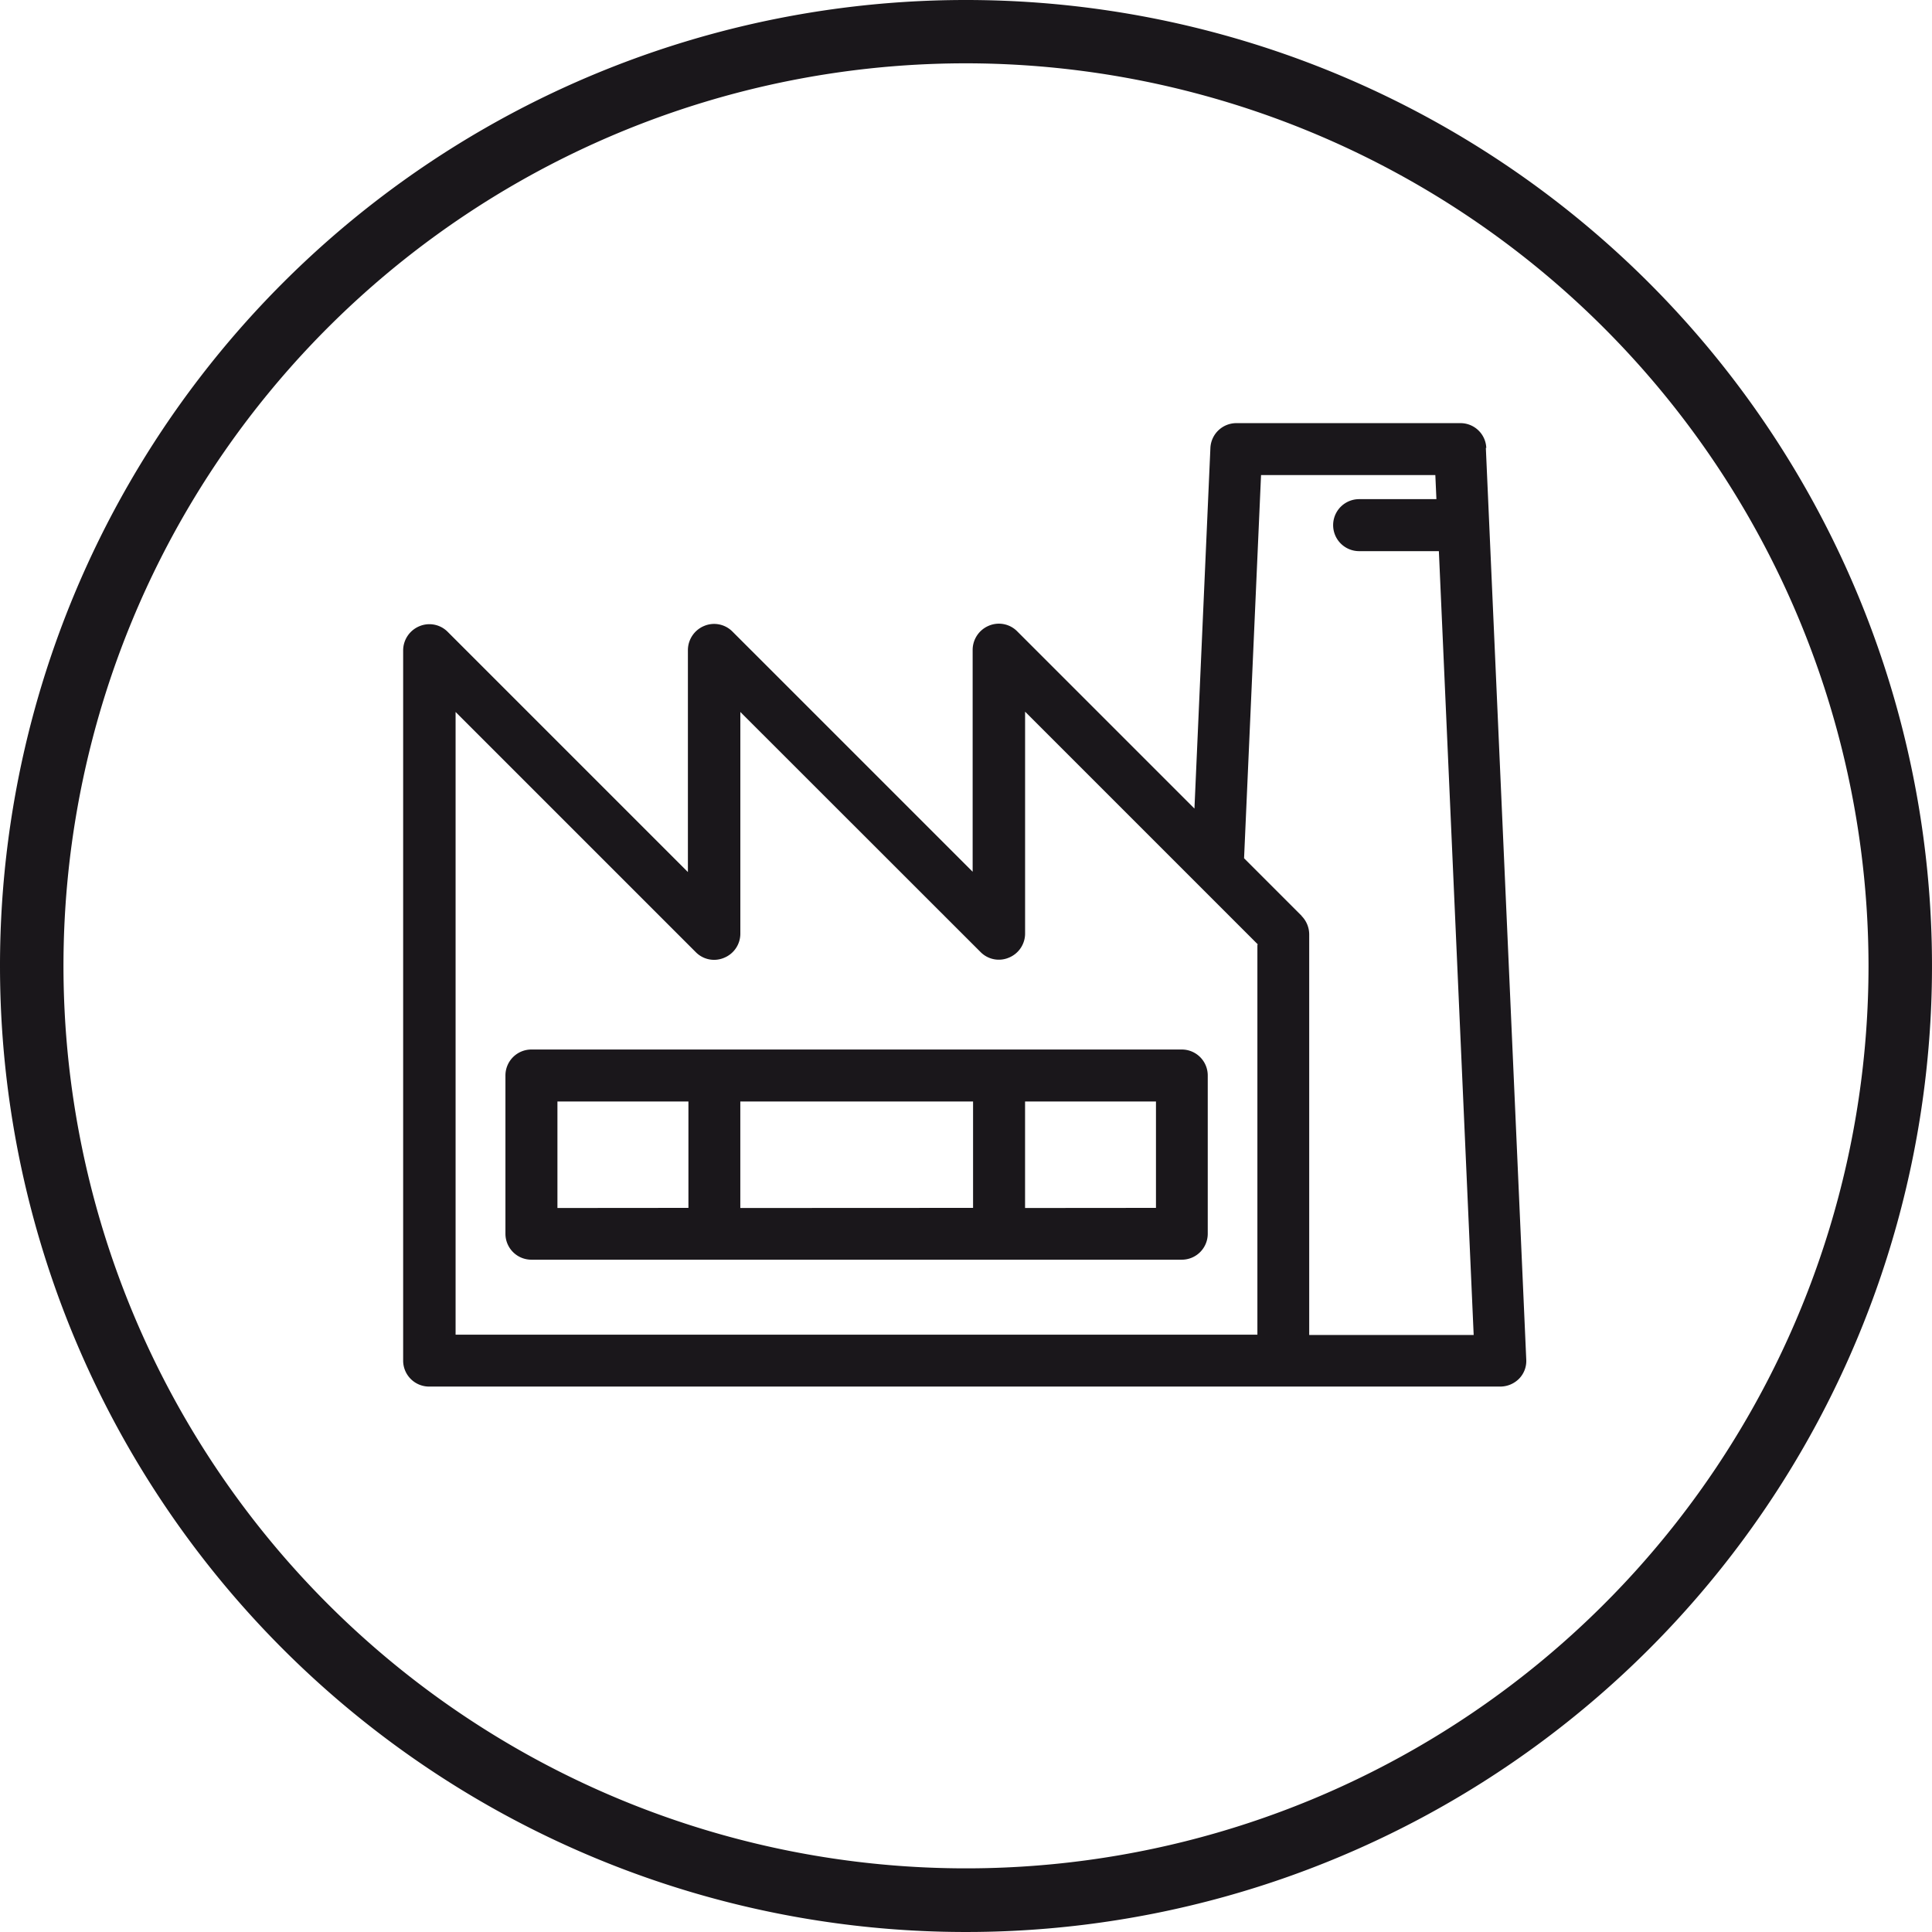 <?xml version="1.0" encoding="UTF-8"?>
<svg xmlns="http://www.w3.org/2000/svg" id="unternehmen" width="70" height="70" viewBox="0 0 70 70">
  <path id="Pfad_556" data-name="Pfad 556" d="M67.7,35A32.7,32.7,0,1,1,35,2.294,32.731,32.731,0,0,1,67.7,35M0,35A35,35,0,1,0,35,0,34.993,34.993,0,0,0,0,35" fill="#1a171b"></path>
  <g id="Gruppe_50" data-name="Gruppe 50" transform="translate(14.607 15.336)">
    <path id="Pfad_557" data-name="Pfad 557" d="M58.054,20.635h0a.936.936,0,0,0-.942-.9H49a.942.942,0,0,0-.942.9L47.48,33.7l-6.424-6.424a.933.933,0,0,0-1.028-.2.951.951,0,0,0-.584.872V35.99l-8.705-8.705a.933.933,0,0,0-1.028-.2.951.951,0,0,0-.584.872V36l-8.705-8.705a.933.933,0,0,0-1.028-.2.951.951,0,0,0-.584.872V53.7a.94.94,0,0,0,.942.942H58.568a.962.962,0,0,0,.677-.288.919.919,0,0,0,.257-.693l-1.464-33.03Zm-8.293,18V52.762H20.71V30.2l8.705,8.705a.93.93,0,0,0,1.028.2.943.943,0,0,0,.584-.872V30.2L39.732,38.9a.93.93,0,0,0,1.028.2.943.943,0,0,0,.584-.872V30.189l8.433,8.433Zm1.6-1.051L49.278,35.5l.615-13.883h6.315l.039.872h-2.8a.942.942,0,1,0,0,1.884h2.889l1.261,28.4H51.638V38.256a.957.957,0,0,0-.273-.662Z" transform="translate(-18.81 -19.74)" fill="#1a171b"></path>
    <path id="Pfad_558" data-name="Pfad 558" d="M23.57,49.822v5.731a.94.94,0,0,0,.942.942H48.074a.94.94,0,0,0,.942-.942V49.822a.94.94,0,0,0-.942-.942H24.512A.94.94,0,0,0,23.57,49.822Zm1.884,4.8V50.764H30.2v3.854Zm6.626,0V50.764h8.433v3.854Zm10.317,0V50.764H47.14v3.854Z" transform="translate(-19.864 -26.19)" fill="#1a171b"></path>
  </g>
</svg>
